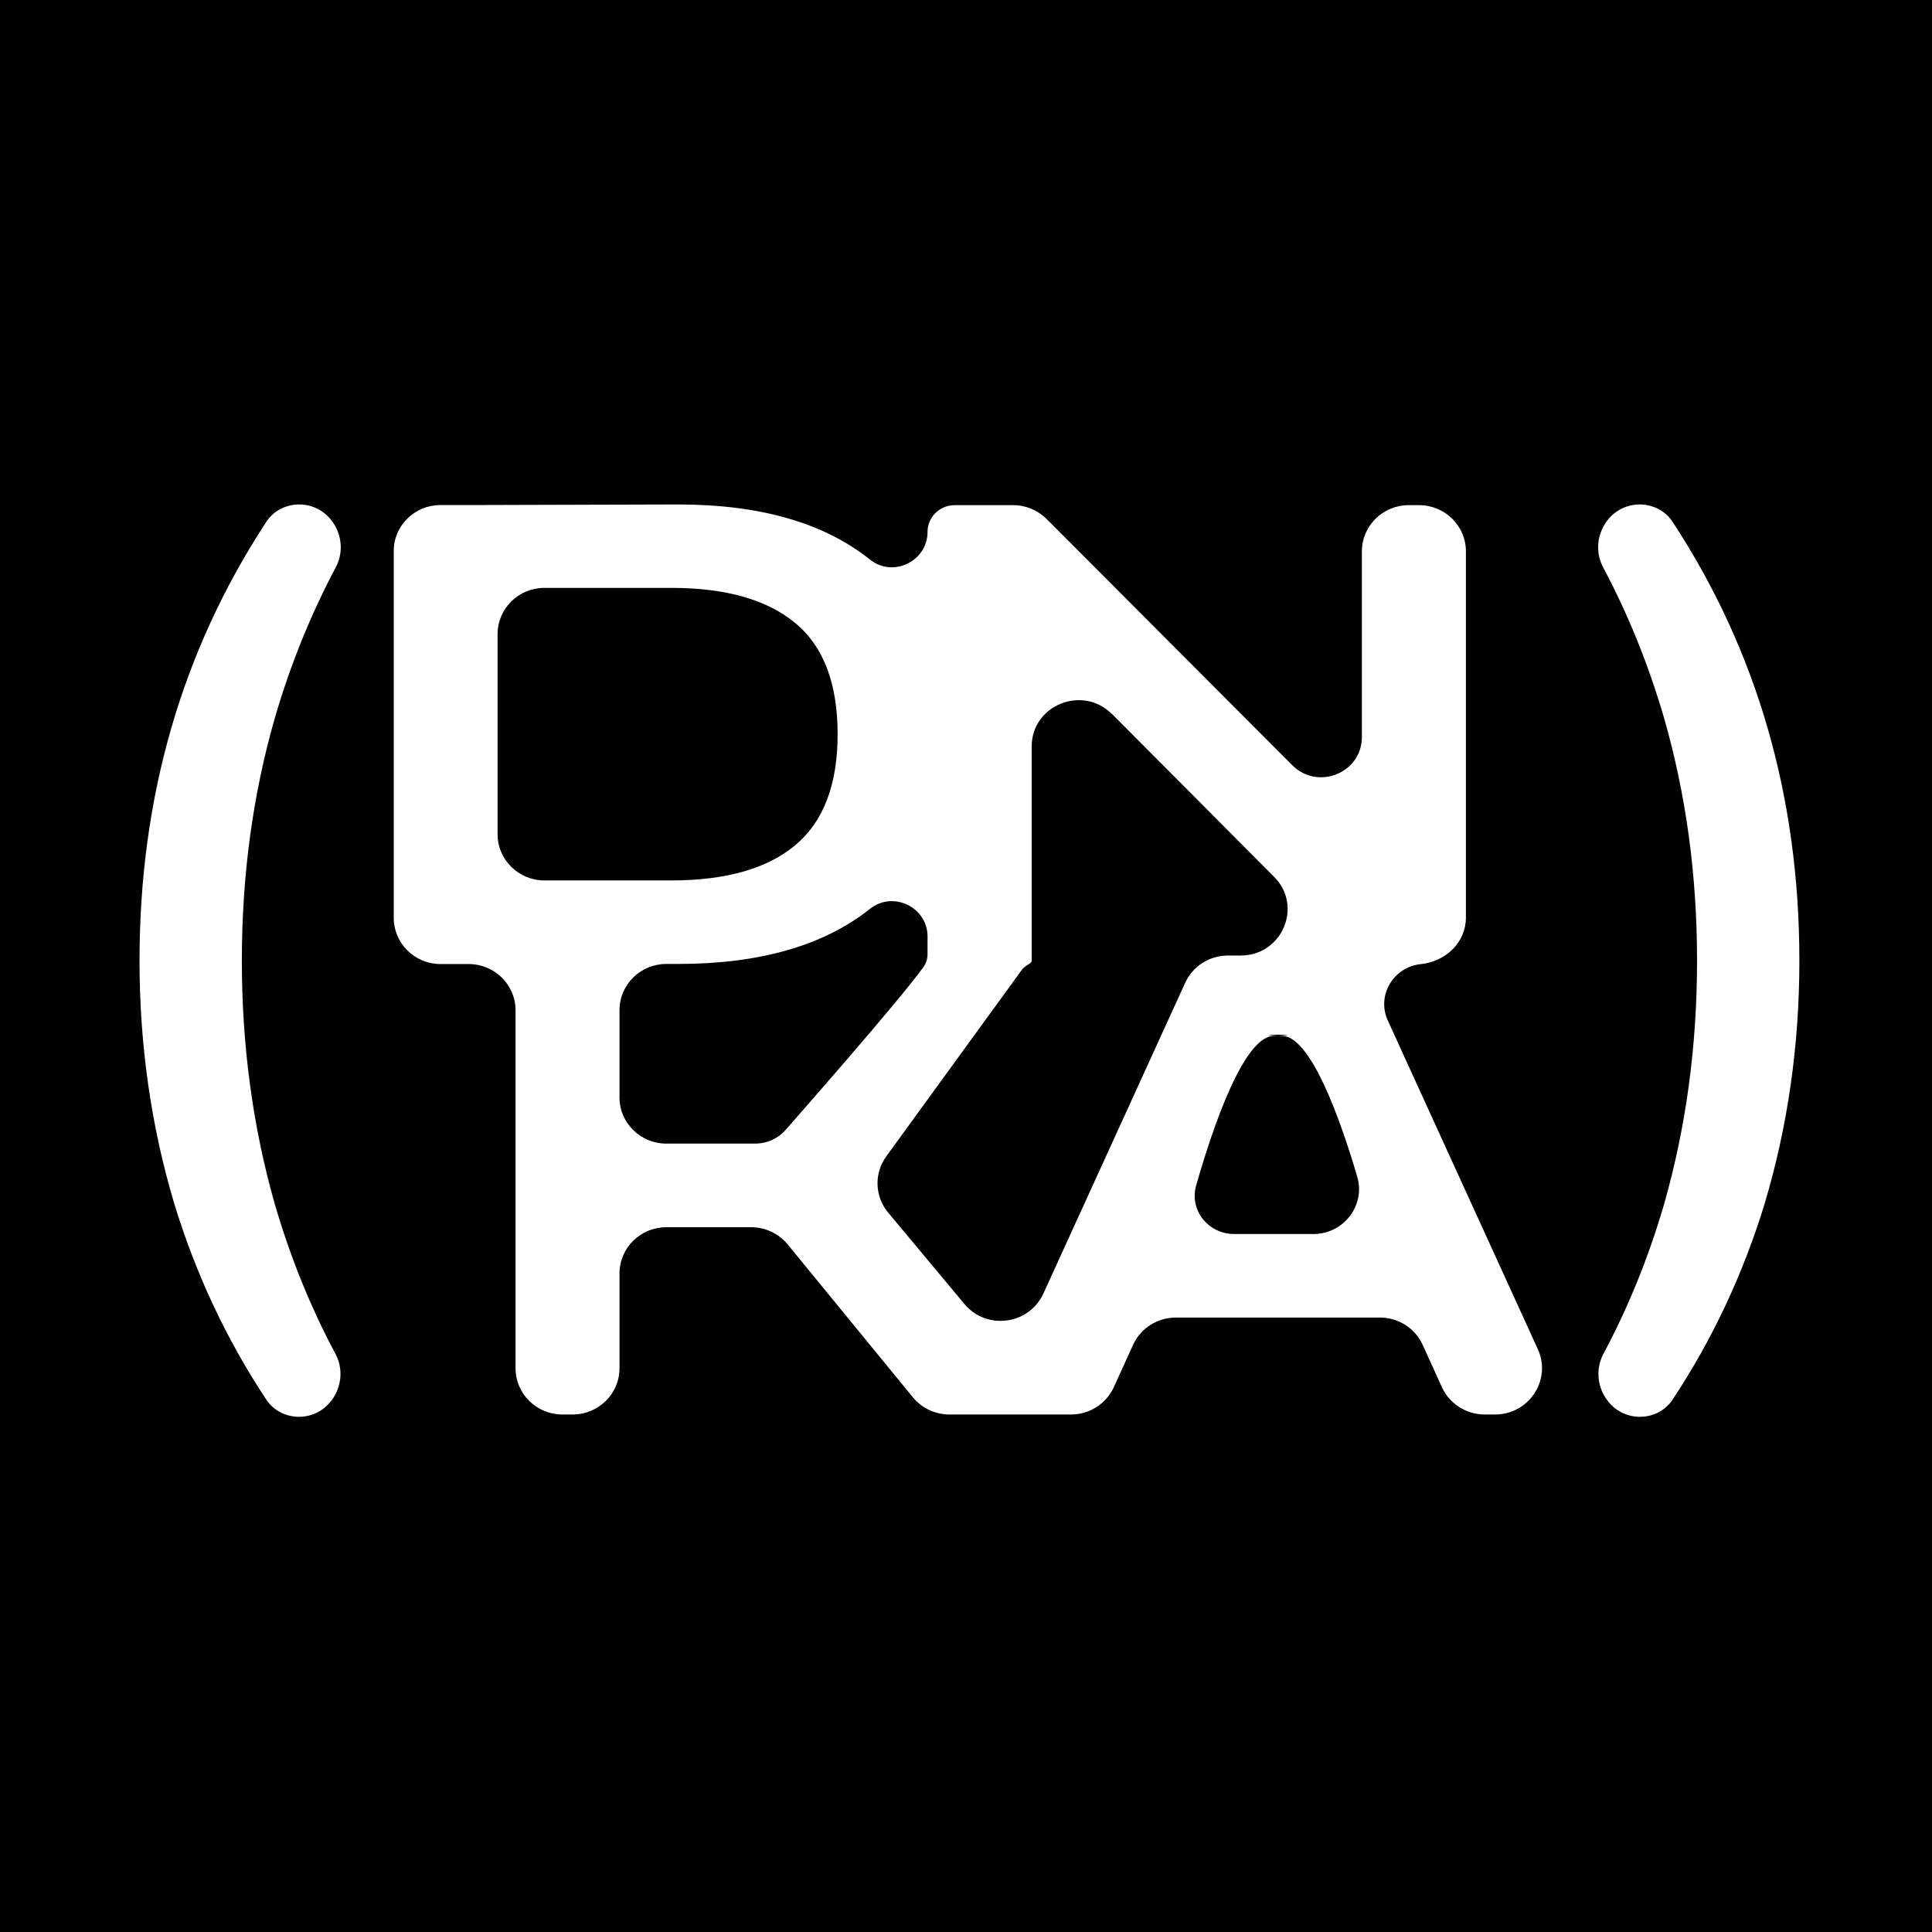 <?xml version="1.0" encoding="UTF-8"?> <svg xmlns="http://www.w3.org/2000/svg" width="180" height="180" viewBox="0 0 180 180" fill="none"><rect width="180" height="180" fill="#020202"></rect><g clip-path="url(#clip0_142_562)"><path d="M27.871 47C30.834 47 32.66 50.279 31.279 52.866C28.941 57.265 27.047 61.945 25.608 66.886C23.554 74.032 22.532 81.57 22.532 89.5C22.532 97.43 23.554 104.996 25.608 112.207C27.047 117.13 28.922 121.772 31.25 126.125C32.632 128.712 30.815 132 27.852 132C26.631 132 25.476 131.412 24.813 130.403C21.093 124.789 18.235 118.69 16.228 112.114C14.079 104.912 13 97.374 13 89.5C13 74.265 16.938 60.637 24.813 48.616C25.476 47.598 26.64 47 27.871 47Z" fill="white"></path><path d="M152.773 47C154.003 47 155.167 47.598 155.83 48.616C163.706 60.637 167.643 74.265 167.643 89.5C167.643 97.374 166.564 104.912 164.416 112.114C162.409 118.69 159.541 124.789 155.83 130.403C155.158 131.412 154.013 132 152.792 132C149.829 132 148.011 128.712 149.393 126.125C151.722 121.763 153.596 117.13 155.035 112.207C157.089 105.005 158.111 97.43 158.111 89.5C158.111 81.57 157.089 74.032 155.035 66.886C153.596 61.945 151.703 57.265 149.365 52.866C147.983 50.269 149.81 47 152.773 47Z" fill="white"></path><path fill-rule="evenodd" clip-rule="evenodd" d="M63.197 47C70.808 47 76.762 48.709 81.059 52.137C83.208 53.856 86.417 52.287 86.417 49.559C86.417 48.177 87.553 47.065 88.944 47.065H94.397C95.57 47.065 96.687 47.532 97.511 48.354L120.399 71.295C122.775 73.677 126.883 72.014 126.883 68.67V51.371C126.883 48.99 128.843 47.065 131.247 47.065H132.213C134.626 47.065 136.576 48.999 136.576 51.371V85.474C136.576 87.809 134.702 89.584 132.355 89.827C129.837 90.088 128.228 92.732 129.297 95.076L143.278 125.704C144.575 128.553 142.464 131.785 139.293 131.785H138.328C136.614 131.785 135.052 130.795 134.342 129.245L132.544 125.293C131.834 123.743 130.282 122.753 128.559 122.753H109.551C107.838 122.753 106.276 123.743 105.566 125.293L103.768 129.245C103.058 130.786 101.506 131.785 99.783 131.785H88.452C87.136 131.785 85.887 131.197 85.054 130.188L73.382 115.934C72.549 114.925 71.3 114.337 69.984 114.337H62.08C59.666 114.337 57.717 116.27 57.717 118.643V127.479C57.717 129.861 55.757 131.785 53.353 131.785H52.397C49.983 131.785 48.033 129.852 48.033 127.479V94.124C48.033 91.742 46.074 89.818 43.669 89.818H41.047C38.633 89.818 36.684 87.884 36.684 85.511V51.371C36.665 48.99 38.624 47.056 41.028 47.056H43.811L63.197 47ZM103.597 66.531C100.862 63.776 96.12 65.691 96.12 69.548V89.472C96.12 89.584 96.063 89.687 95.968 89.743C95.684 89.93 95.4 90.088 95.201 90.359L82.574 107.733C81.419 109.321 81.495 111.479 82.754 112.982L89.853 121.492C91.907 123.958 95.873 123.435 97.208 120.52L110.422 91.564C111.132 90.014 112.685 89.024 114.407 89.024H115.591C119.462 89.024 121.422 84.419 118.705 81.691L103.597 66.513V66.531ZM118.667 96.505C115.856 96.599 112.997 105.005 111.445 110.442C110.782 112.749 112.571 114.972 115.004 114.972H122.359C125.189 114.972 127.243 112.301 126.448 109.62C124.848 104.193 122.132 96.59 119.462 96.505C115.307 96.365 122.832 96.365 118.677 96.505H118.667ZM86.417 87.249C86.417 84.521 83.208 82.962 81.059 84.671C76.762 88.09 70.808 89.808 63.197 89.808H62.08C59.666 89.808 57.717 91.742 57.717 94.114V102.241C57.717 104.623 59.676 106.547 62.08 106.547H70.344C71.48 106.547 72.549 106.052 73.269 105.183C73.269 105.183 83.899 93.124 86.048 90.079C86.294 89.734 86.417 89.323 86.417 88.893V87.24V87.249ZM50.721 54.771C48.307 54.771 46.358 56.705 46.358 59.078V77.721C46.358 80.103 48.317 82.028 50.721 82.028H62.535C67.627 82.028 71.48 80.935 74.102 78.74C76.724 76.544 78.04 73.098 78.04 68.399C78.04 63.701 76.724 60.208 74.102 58.059C71.48 55.864 67.618 54.771 62.535 54.771H50.721Z" fill="white"></path></g><defs><clipPath id="clip0_142_562"><rect width="154.653" height="85" fill="white" transform="translate(13 47)"></rect></clipPath></defs></svg> 